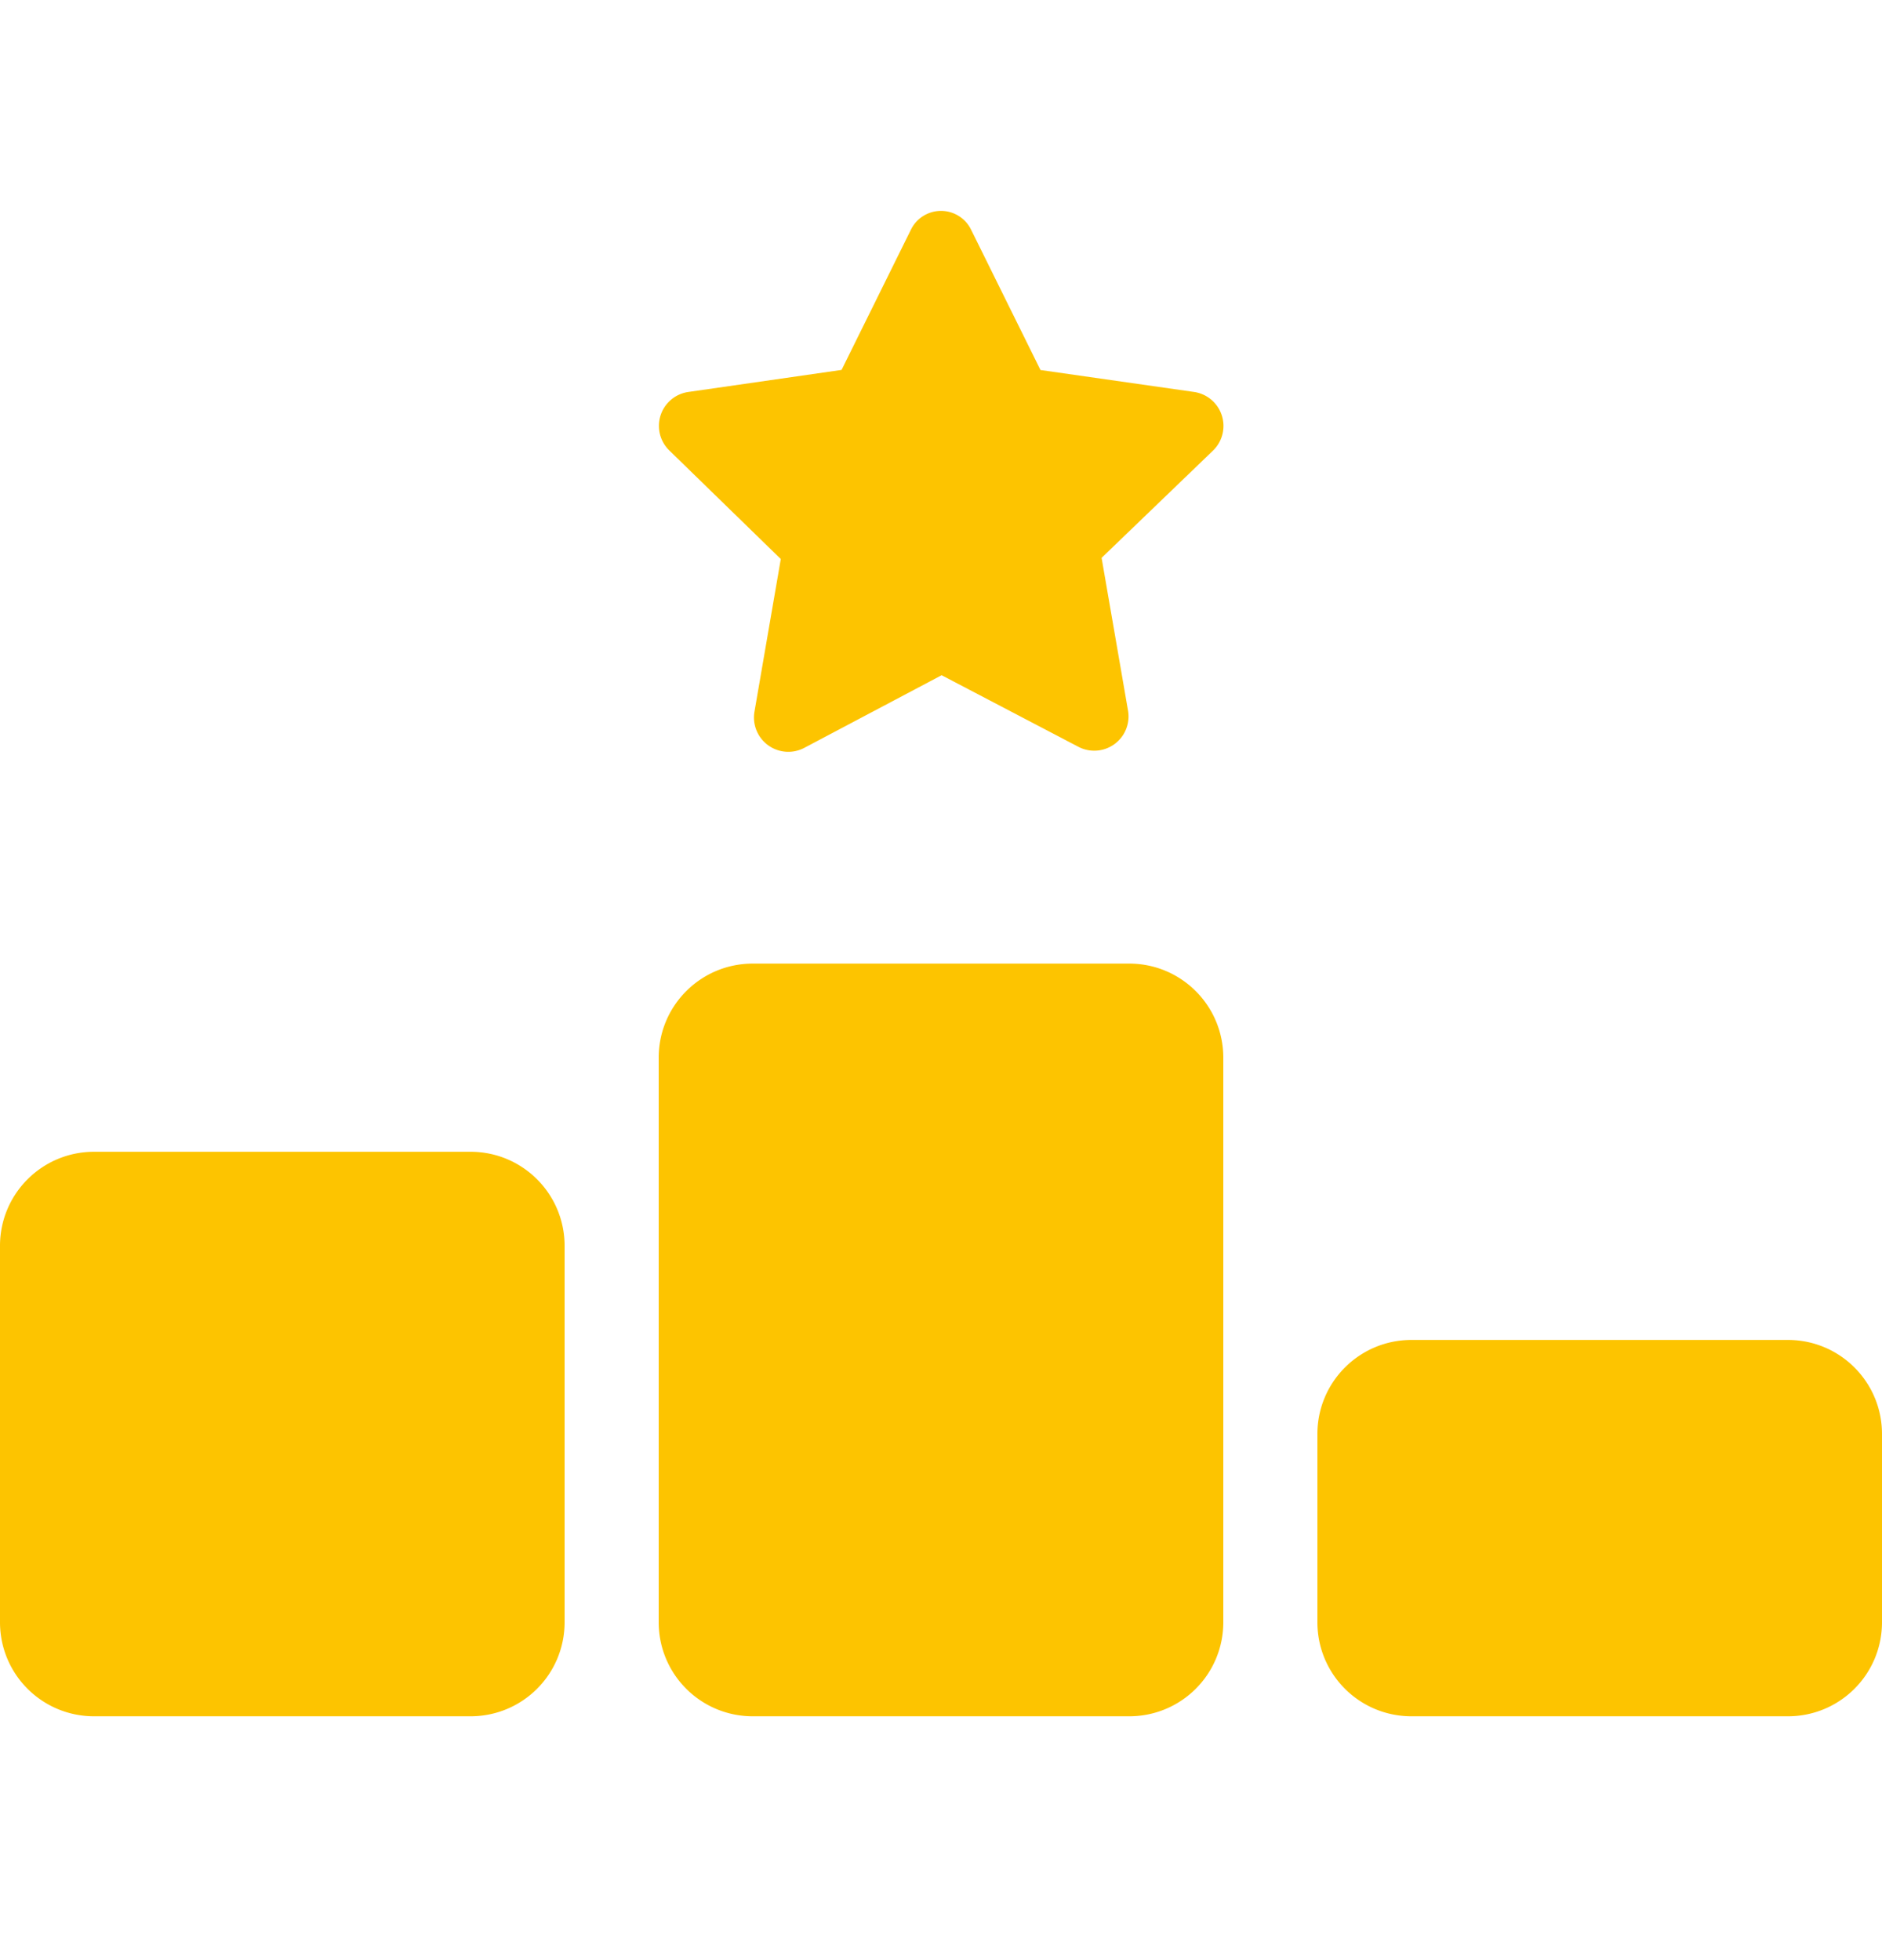 <svg width="24" height="25" viewBox="0 0 24 25" fill="none" xmlns="http://www.w3.org/2000/svg"><path d="M13.268 4.718l-.886-1.792a.427.427 0 00-.764 0l-.886 1.792L8.773 5a.437.437 0 00-.24.743L9.957 7.13 9.62 9.084a.438.438 0 00.63.458l1.758-.93 1.748.915a.437.437 0 00.63-.458l-.338-1.954 1.425-1.372a.438.438 0 00-.24-.743l-1.96-.28h-.005zM9.6 12.29c-.664 0-1.2.537-1.2 1.2v7.2c0 .664.536 1.2 1.2 1.2h4.8c.664 0 1.2-.536 1.2-1.2v-7.2c0-.663-.536-1.2-1.2-1.2H9.6zm-8.4 2.4c-.664 0-1.2.537-1.2 1.2v4.8c0 .664.536 1.2 1.2 1.2H6c.664 0 1.2-.536 1.2-1.2v-4.8c0-.663-.536-1.2-1.2-1.2H1.2zm15.6 3.6v2.4c0 .664.536 1.2 1.2 1.2h4.8c.664 0 1.2-.536 1.2-1.2v-2.4c0-.663-.536-1.2-1.2-1.2H18c-.664 0-1.2.537-1.2 1.2z" fill="#FDC400"/></svg>